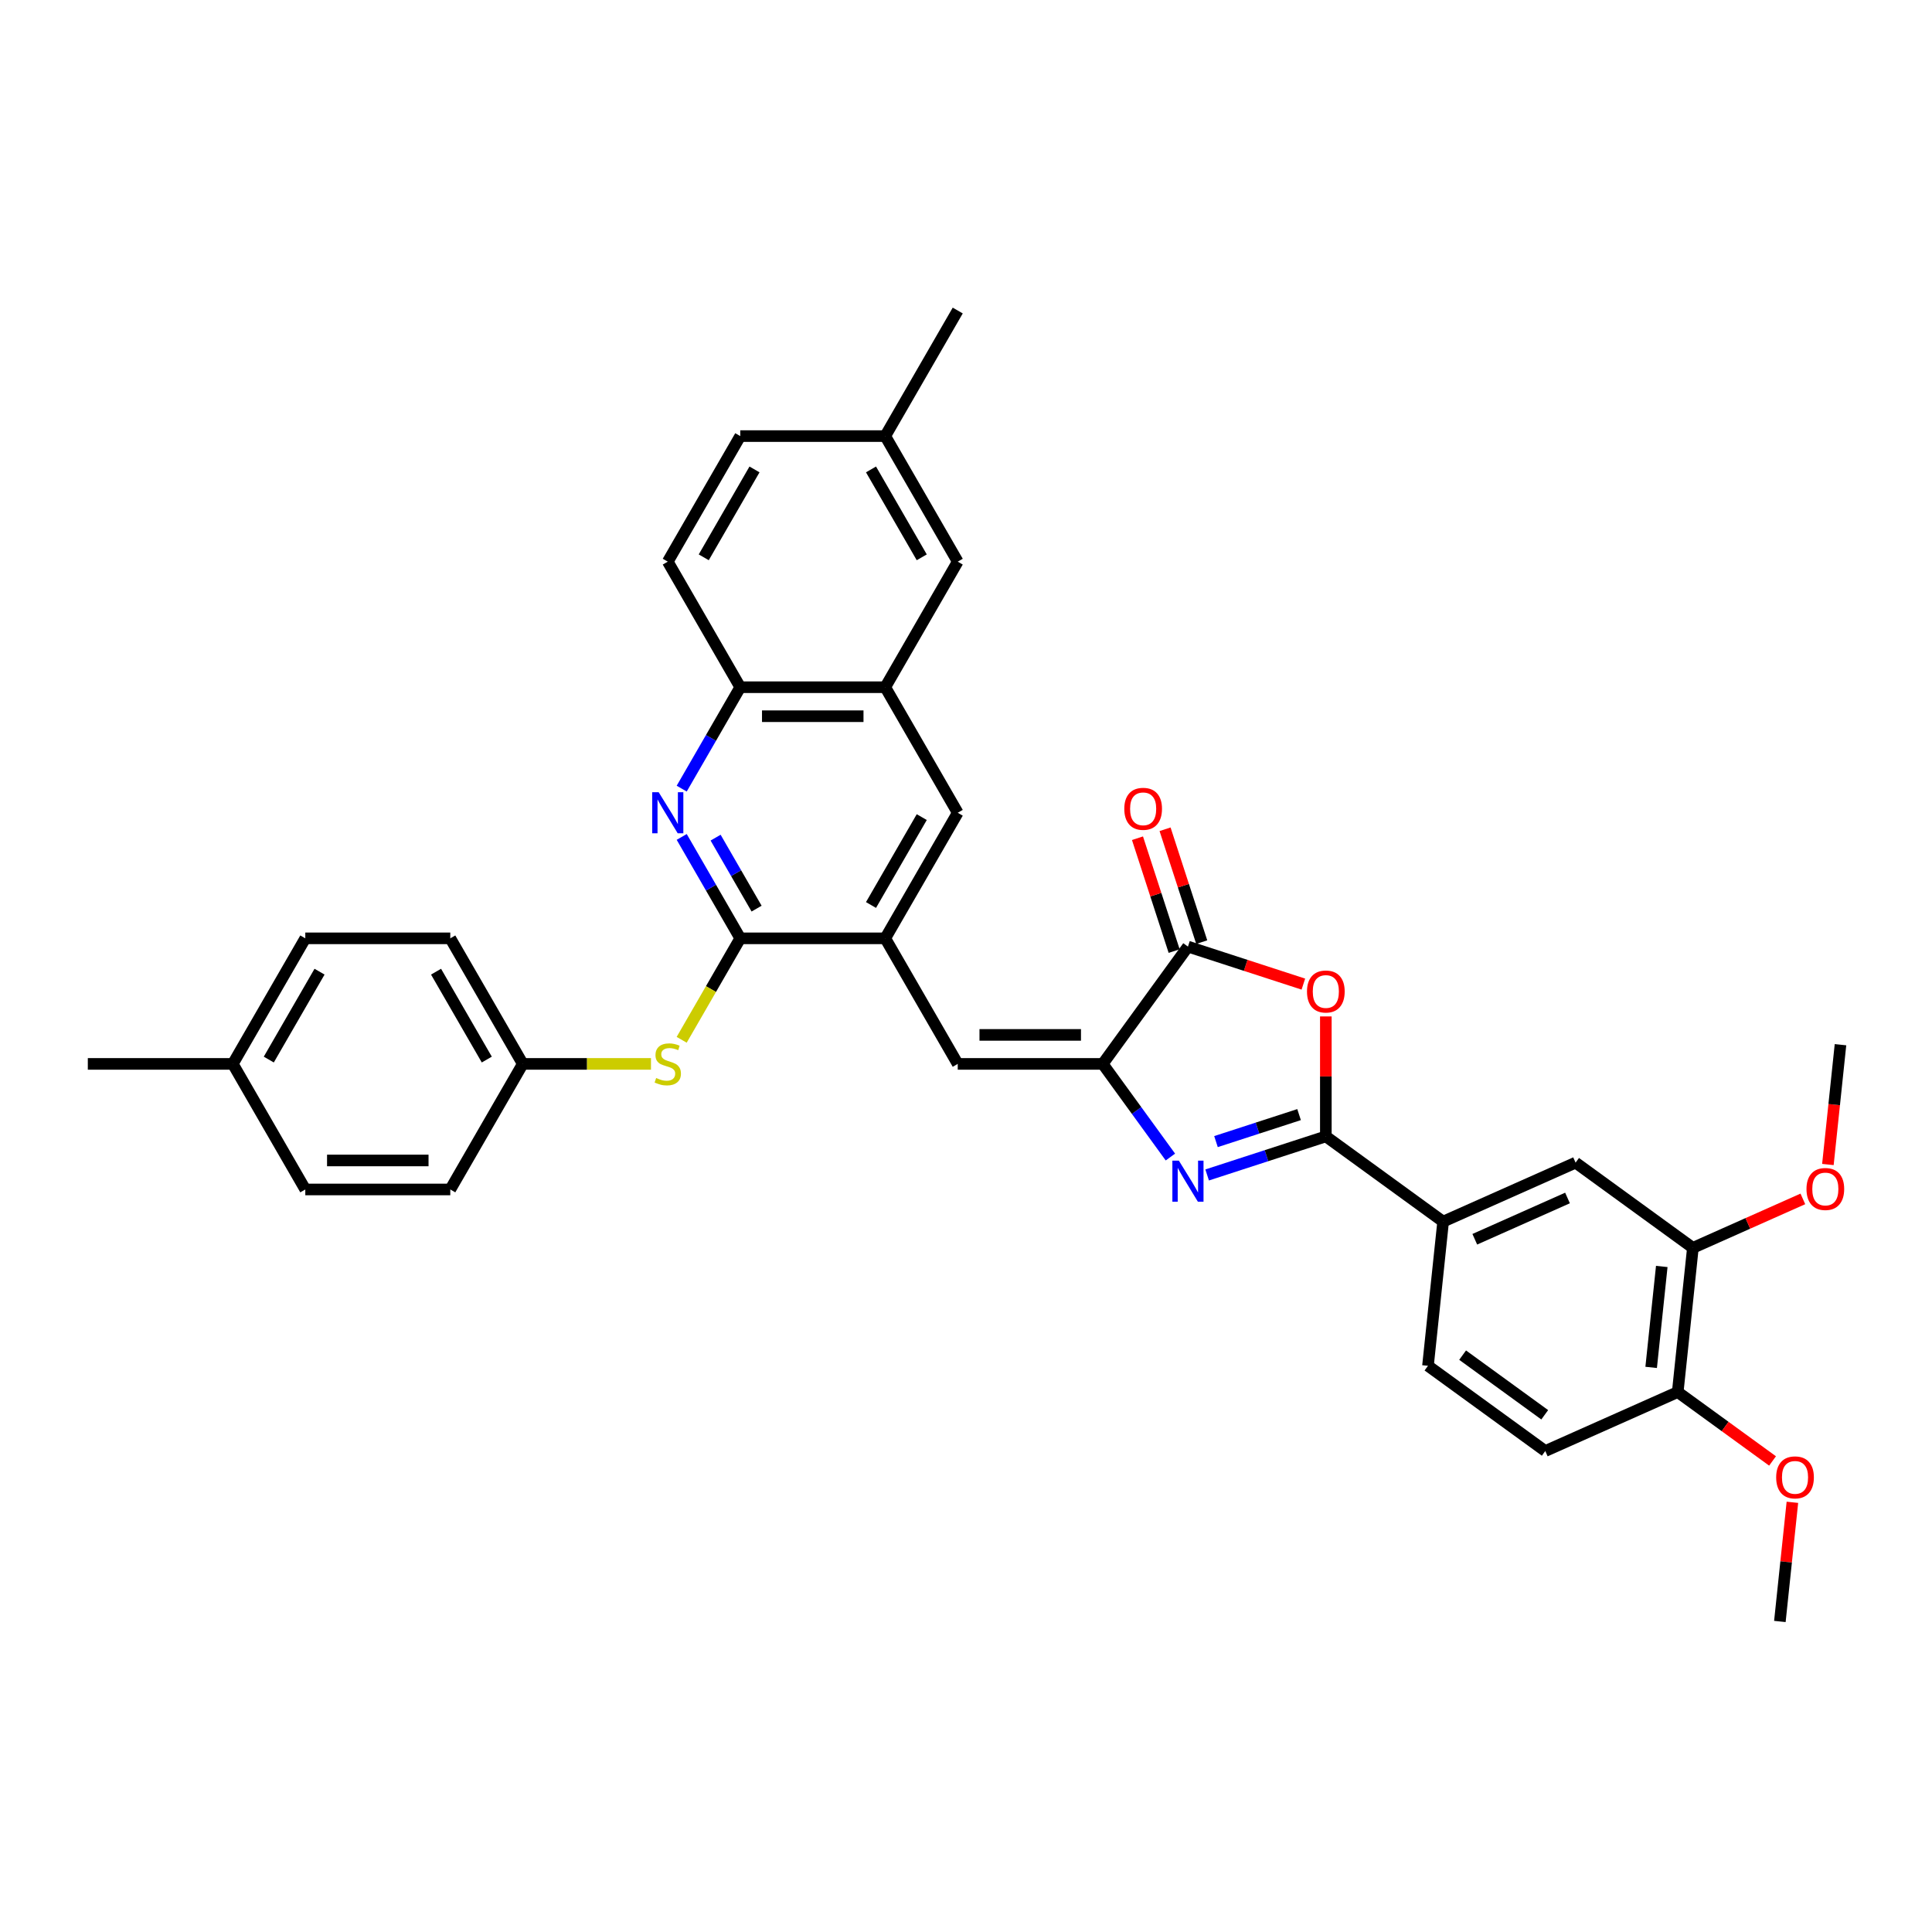 <?xml version='1.0' encoding='iso-8859-1'?>
<svg version='1.1' baseProfile='full'
              xmlns='http://www.w3.org/2000/svg'
                      xmlns:rdkit='http://www.rdkit.org/xml'
                      xmlns:xlink='http://www.w3.org/1999/xlink'
                  xml:space='preserve'
width='1000px' height='1000px' viewBox='0 0 1000 1000'>
<!-- END OF HEADER -->
<rect style='opacity:1.0;fill:#FFFFFF;stroke:none' width='1000' height='1000' x='0' y='0'> </rect>
<path class='bond-0' d='M 624.815,608.158 L 655.533,598.177' style='fill:none;fill-rule:evenodd;stroke:#0000FF;stroke-width:6px;stroke-linecap:butt;stroke-linejoin:miter;stroke-opacity:1' />
<path class='bond-0' d='M 655.533,598.177 L 686.251,588.196' style='fill:none;fill-rule:evenodd;stroke:#000000;stroke-width:6px;stroke-linecap:butt;stroke-linejoin:miter;stroke-opacity:1' />
<path class='bond-0' d='M 629.392,590.889 L 650.895,583.903' style='fill:none;fill-rule:evenodd;stroke:#0000FF;stroke-width:6px;stroke-linecap:butt;stroke-linejoin:miter;stroke-opacity:1' />
<path class='bond-0' d='M 650.895,583.903 L 672.397,576.916' style='fill:none;fill-rule:evenodd;stroke:#000000;stroke-width:6px;stroke-linecap:butt;stroke-linejoin:miter;stroke-opacity:1' />
<path class='bond-1' d='M 605.795,598.884 L 588.282,574.779' style='fill:none;fill-rule:evenodd;stroke:#0000FF;stroke-width:6px;stroke-linecap:butt;stroke-linejoin:miter;stroke-opacity:1' />
<path class='bond-1' d='M 588.282,574.779 L 570.769,550.674' style='fill:none;fill-rule:evenodd;stroke:#000000;stroke-width:6px;stroke-linecap:butt;stroke-linejoin:miter;stroke-opacity:1' />
<path class='bond-2' d='M 686.251,588.196 L 686.251,557.15' style='fill:none;fill-rule:evenodd;stroke:#000000;stroke-width:6px;stroke-linecap:butt;stroke-linejoin:miter;stroke-opacity:1' />
<path class='bond-2' d='M 686.251,557.15 L 686.251,526.104' style='fill:none;fill-rule:evenodd;stroke:#FF0000;stroke-width:6px;stroke-linecap:butt;stroke-linejoin:miter;stroke-opacity:1' />
<path class='bond-8' d='M 686.251,588.196 L 746.963,632.306' style='fill:none;fill-rule:evenodd;stroke:#000000;stroke-width:6px;stroke-linecap:butt;stroke-linejoin:miter;stroke-opacity:1' />
<path class='bond-3' d='M 570.769,550.674 L 614.879,489.961' style='fill:none;fill-rule:evenodd;stroke:#000000;stroke-width:6px;stroke-linecap:butt;stroke-linejoin:miter;stroke-opacity:1' />
<path class='bond-6' d='M 570.769,550.674 L 495.724,550.674' style='fill:none;fill-rule:evenodd;stroke:#000000;stroke-width:6px;stroke-linecap:butt;stroke-linejoin:miter;stroke-opacity:1' />
<path class='bond-6' d='M 559.512,535.665 L 506.98,535.665' style='fill:none;fill-rule:evenodd;stroke:#000000;stroke-width:6px;stroke-linecap:butt;stroke-linejoin:miter;stroke-opacity:1' />
<path class='bond-35' d='M 674.619,509.372 L 644.749,499.666' style='fill:none;fill-rule:evenodd;stroke:#FF0000;stroke-width:6px;stroke-linecap:butt;stroke-linejoin:miter;stroke-opacity:1' />
<path class='bond-35' d='M 644.749,499.666 L 614.879,489.961' style='fill:none;fill-rule:evenodd;stroke:#000000;stroke-width:6px;stroke-linecap:butt;stroke-linejoin:miter;stroke-opacity:1' />
<path class='bond-15' d='M 622.016,487.642 L 612.525,458.432' style='fill:none;fill-rule:evenodd;stroke:#000000;stroke-width:6px;stroke-linecap:butt;stroke-linejoin:miter;stroke-opacity:1' />
<path class='bond-15' d='M 612.525,458.432 L 603.034,429.223' style='fill:none;fill-rule:evenodd;stroke:#FF0000;stroke-width:6px;stroke-linecap:butt;stroke-linejoin:miter;stroke-opacity:1' />
<path class='bond-15' d='M 607.742,492.28 L 598.251,463.071' style='fill:none;fill-rule:evenodd;stroke:#000000;stroke-width:6px;stroke-linecap:butt;stroke-linejoin:miter;stroke-opacity:1' />
<path class='bond-15' d='M 598.251,463.071 L 588.76,433.861' style='fill:none;fill-rule:evenodd;stroke:#FF0000;stroke-width:6px;stroke-linecap:butt;stroke-linejoin:miter;stroke-opacity:1' />
<path class='bond-4' d='M 383.156,485.683 L 458.201,485.683' style='fill:none;fill-rule:evenodd;stroke:#000000;stroke-width:6px;stroke-linecap:butt;stroke-linejoin:miter;stroke-opacity:1' />
<path class='bond-5' d='M 383.156,485.683 L 368.004,459.439' style='fill:none;fill-rule:evenodd;stroke:#000000;stroke-width:6px;stroke-linecap:butt;stroke-linejoin:miter;stroke-opacity:1' />
<path class='bond-5' d='M 368.004,459.439 L 352.852,433.195' style='fill:none;fill-rule:evenodd;stroke:#0000FF;stroke-width:6px;stroke-linecap:butt;stroke-linejoin:miter;stroke-opacity:1' />
<path class='bond-5' d='M 391.609,470.305 L 381.002,451.934' style='fill:none;fill-rule:evenodd;stroke:#000000;stroke-width:6px;stroke-linecap:butt;stroke-linejoin:miter;stroke-opacity:1' />
<path class='bond-5' d='M 381.002,451.934 L 370.396,433.563' style='fill:none;fill-rule:evenodd;stroke:#0000FF;stroke-width:6px;stroke-linecap:butt;stroke-linejoin:miter;stroke-opacity:1' />
<path class='bond-11' d='M 383.156,485.683 L 367.996,511.942' style='fill:none;fill-rule:evenodd;stroke:#000000;stroke-width:6px;stroke-linecap:butt;stroke-linejoin:miter;stroke-opacity:1' />
<path class='bond-11' d='M 367.996,511.942 L 352.835,538.201' style='fill:none;fill-rule:evenodd;stroke:#CCCC00;stroke-width:6px;stroke-linecap:butt;stroke-linejoin:miter;stroke-opacity:1' />
<path class='bond-37' d='M 352.852,408.19 L 368.004,381.946' style='fill:none;fill-rule:evenodd;stroke:#0000FF;stroke-width:6px;stroke-linecap:butt;stroke-linejoin:miter;stroke-opacity:1' />
<path class='bond-37' d='M 368.004,381.946 L 383.156,355.701' style='fill:none;fill-rule:evenodd;stroke:#000000;stroke-width:6px;stroke-linecap:butt;stroke-linejoin:miter;stroke-opacity:1' />
<path class='bond-7' d='M 495.724,550.674 L 458.201,485.683' style='fill:none;fill-rule:evenodd;stroke:#000000;stroke-width:6px;stroke-linecap:butt;stroke-linejoin:miter;stroke-opacity:1' />
<path class='bond-12' d='M 458.201,485.683 L 495.724,420.692' style='fill:none;fill-rule:evenodd;stroke:#000000;stroke-width:6px;stroke-linecap:butt;stroke-linejoin:miter;stroke-opacity:1' />
<path class='bond-12' d='M 450.831,468.43 L 477.097,422.936' style='fill:none;fill-rule:evenodd;stroke:#000000;stroke-width:6px;stroke-linecap:butt;stroke-linejoin:miter;stroke-opacity:1' />
<path class='bond-13' d='M 746.963,632.306 L 815.52,601.783' style='fill:none;fill-rule:evenodd;stroke:#000000;stroke-width:6px;stroke-linecap:butt;stroke-linejoin:miter;stroke-opacity:1' />
<path class='bond-13' d='M 763.352,641.439 L 811.341,620.073' style='fill:none;fill-rule:evenodd;stroke:#000000;stroke-width:6px;stroke-linecap:butt;stroke-linejoin:miter;stroke-opacity:1' />
<path class='bond-18' d='M 746.963,632.306 L 739.119,706.94' style='fill:none;fill-rule:evenodd;stroke:#000000;stroke-width:6px;stroke-linecap:butt;stroke-linejoin:miter;stroke-opacity:1' />
<path class='bond-9' d='M 383.156,355.701 L 458.201,355.701' style='fill:none;fill-rule:evenodd;stroke:#000000;stroke-width:6px;stroke-linecap:butt;stroke-linejoin:miter;stroke-opacity:1' />
<path class='bond-9' d='M 394.413,370.71 L 446.945,370.71' style='fill:none;fill-rule:evenodd;stroke:#000000;stroke-width:6px;stroke-linecap:butt;stroke-linejoin:miter;stroke-opacity:1' />
<path class='bond-20' d='M 383.156,355.701 L 345.634,290.711' style='fill:none;fill-rule:evenodd;stroke:#000000;stroke-width:6px;stroke-linecap:butt;stroke-linejoin:miter;stroke-opacity:1' />
<path class='bond-10' d='M 458.201,355.701 L 495.724,420.692' style='fill:none;fill-rule:evenodd;stroke:#000000;stroke-width:6px;stroke-linecap:butt;stroke-linejoin:miter;stroke-opacity:1' />
<path class='bond-17' d='M 458.201,355.701 L 495.724,290.711' style='fill:none;fill-rule:evenodd;stroke:#000000;stroke-width:6px;stroke-linecap:butt;stroke-linejoin:miter;stroke-opacity:1' />
<path class='bond-21' d='M 336.944,550.674 L 303.766,550.674' style='fill:none;fill-rule:evenodd;stroke:#CCCC00;stroke-width:6px;stroke-linecap:butt;stroke-linejoin:miter;stroke-opacity:1' />
<path class='bond-21' d='M 303.766,550.674 L 270.589,550.674' style='fill:none;fill-rule:evenodd;stroke:#000000;stroke-width:6px;stroke-linecap:butt;stroke-linejoin:miter;stroke-opacity:1' />
<path class='bond-14' d='M 815.52,601.783 L 876.233,645.893' style='fill:none;fill-rule:evenodd;stroke:#000000;stroke-width:6px;stroke-linecap:butt;stroke-linejoin:miter;stroke-opacity:1' />
<path class='bond-24' d='M 876.233,645.893 L 904.695,633.221' style='fill:none;fill-rule:evenodd;stroke:#000000;stroke-width:6px;stroke-linecap:butt;stroke-linejoin:miter;stroke-opacity:1' />
<path class='bond-24' d='M 904.695,633.221 L 933.158,620.548' style='fill:none;fill-rule:evenodd;stroke:#FF0000;stroke-width:6px;stroke-linecap:butt;stroke-linejoin:miter;stroke-opacity:1' />
<path class='bond-36' d='M 876.233,645.893 L 868.388,720.527' style='fill:none;fill-rule:evenodd;stroke:#000000;stroke-width:6px;stroke-linecap:butt;stroke-linejoin:miter;stroke-opacity:1' />
<path class='bond-36' d='M 860.129,655.519 L 854.638,707.763' style='fill:none;fill-rule:evenodd;stroke:#000000;stroke-width:6px;stroke-linecap:butt;stroke-linejoin:miter;stroke-opacity:1' />
<path class='bond-16' d='M 868.388,720.527 L 799.832,751.05' style='fill:none;fill-rule:evenodd;stroke:#000000;stroke-width:6px;stroke-linecap:butt;stroke-linejoin:miter;stroke-opacity:1' />
<path class='bond-28' d='M 868.388,720.527 L 892.929,738.356' style='fill:none;fill-rule:evenodd;stroke:#000000;stroke-width:6px;stroke-linecap:butt;stroke-linejoin:miter;stroke-opacity:1' />
<path class='bond-28' d='M 892.929,738.356 L 917.469,756.186' style='fill:none;fill-rule:evenodd;stroke:#FF0000;stroke-width:6px;stroke-linecap:butt;stroke-linejoin:miter;stroke-opacity:1' />
<path class='bond-22' d='M 495.724,290.711 L 458.201,225.72' style='fill:none;fill-rule:evenodd;stroke:#000000;stroke-width:6px;stroke-linecap:butt;stroke-linejoin:miter;stroke-opacity:1' />
<path class='bond-22' d='M 477.097,288.467 L 450.831,242.973' style='fill:none;fill-rule:evenodd;stroke:#000000;stroke-width:6px;stroke-linecap:butt;stroke-linejoin:miter;stroke-opacity:1' />
<path class='bond-19' d='M 739.119,706.94 L 799.832,751.05' style='fill:none;fill-rule:evenodd;stroke:#000000;stroke-width:6px;stroke-linecap:butt;stroke-linejoin:miter;stroke-opacity:1' />
<path class='bond-19' d='M 757.048,701.414 L 799.547,732.291' style='fill:none;fill-rule:evenodd;stroke:#000000;stroke-width:6px;stroke-linecap:butt;stroke-linejoin:miter;stroke-opacity:1' />
<path class='bond-38' d='M 345.634,290.711 L 383.156,225.72' style='fill:none;fill-rule:evenodd;stroke:#000000;stroke-width:6px;stroke-linecap:butt;stroke-linejoin:miter;stroke-opacity:1' />
<path class='bond-38' d='M 364.26,288.467 L 390.526,242.973' style='fill:none;fill-rule:evenodd;stroke:#000000;stroke-width:6px;stroke-linecap:butt;stroke-linejoin:miter;stroke-opacity:1' />
<path class='bond-26' d='M 270.589,550.674 L 233.067,615.664' style='fill:none;fill-rule:evenodd;stroke:#000000;stroke-width:6px;stroke-linecap:butt;stroke-linejoin:miter;stroke-opacity:1' />
<path class='bond-27' d='M 270.589,550.674 L 233.067,485.683' style='fill:none;fill-rule:evenodd;stroke:#000000;stroke-width:6px;stroke-linecap:butt;stroke-linejoin:miter;stroke-opacity:1' />
<path class='bond-27' d='M 251.963,548.43 L 225.697,502.936' style='fill:none;fill-rule:evenodd;stroke:#000000;stroke-width:6px;stroke-linecap:butt;stroke-linejoin:miter;stroke-opacity:1' />
<path class='bond-23' d='M 458.201,225.72 L 383.156,225.72' style='fill:none;fill-rule:evenodd;stroke:#000000;stroke-width:6px;stroke-linecap:butt;stroke-linejoin:miter;stroke-opacity:1' />
<path class='bond-31' d='M 458.201,225.72 L 495.724,160.729' style='fill:none;fill-rule:evenodd;stroke:#000000;stroke-width:6px;stroke-linecap:butt;stroke-linejoin:miter;stroke-opacity:1' />
<path class='bond-33' d='M 946.116,602.747 L 949.375,571.741' style='fill:none;fill-rule:evenodd;stroke:#FF0000;stroke-width:6px;stroke-linecap:butt;stroke-linejoin:miter;stroke-opacity:1' />
<path class='bond-33' d='M 949.375,571.741 L 952.634,540.736' style='fill:none;fill-rule:evenodd;stroke:#000000;stroke-width:6px;stroke-linecap:butt;stroke-linejoin:miter;stroke-opacity:1' />
<path class='bond-25' d='M 120.499,550.674 L 158.022,485.683' style='fill:none;fill-rule:evenodd;stroke:#000000;stroke-width:6px;stroke-linecap:butt;stroke-linejoin:miter;stroke-opacity:1' />
<path class='bond-25' d='M 139.126,548.43 L 165.392,502.936' style='fill:none;fill-rule:evenodd;stroke:#000000;stroke-width:6px;stroke-linecap:butt;stroke-linejoin:miter;stroke-opacity:1' />
<path class='bond-32' d='M 120.499,550.674 L 45.455,550.674' style='fill:none;fill-rule:evenodd;stroke:#000000;stroke-width:6px;stroke-linecap:butt;stroke-linejoin:miter;stroke-opacity:1' />
<path class='bond-39' d='M 120.499,550.674 L 158.022,615.664' style='fill:none;fill-rule:evenodd;stroke:#000000;stroke-width:6px;stroke-linecap:butt;stroke-linejoin:miter;stroke-opacity:1' />
<path class='bond-29' d='M 233.067,615.664 L 158.022,615.664' style='fill:none;fill-rule:evenodd;stroke:#000000;stroke-width:6px;stroke-linecap:butt;stroke-linejoin:miter;stroke-opacity:1' />
<path class='bond-29' d='M 221.81,600.655 L 169.279,600.655' style='fill:none;fill-rule:evenodd;stroke:#000000;stroke-width:6px;stroke-linecap:butt;stroke-linejoin:miter;stroke-opacity:1' />
<path class='bond-30' d='M 233.067,485.683 L 158.022,485.683' style='fill:none;fill-rule:evenodd;stroke:#000000;stroke-width:6px;stroke-linecap:butt;stroke-linejoin:miter;stroke-opacity:1' />
<path class='bond-34' d='M 927.74,777.59 L 924.498,808.43' style='fill:none;fill-rule:evenodd;stroke:#FF0000;stroke-width:6px;stroke-linecap:butt;stroke-linejoin:miter;stroke-opacity:1' />
<path class='bond-34' d='M 924.498,808.43 L 921.257,839.271' style='fill:none;fill-rule:evenodd;stroke:#000000;stroke-width:6px;stroke-linecap:butt;stroke-linejoin:miter;stroke-opacity:1' />
<path  class='atom-0' d='M 610.181 600.76
L 617.145 612.017
Q 617.836 613.127, 618.946 615.138
Q 620.057 617.15, 620.117 617.27
L 620.117 600.76
L 622.939 600.76
L 622.939 622.013
L 620.027 622.013
L 612.552 609.705
Q 611.682 608.264, 610.751 606.613
Q 609.851 604.962, 609.581 604.452
L 609.581 622.013
L 606.819 622.013
L 606.819 600.76
L 610.181 600.76
' fill='#0000FF'/>
<path  class='atom-3' d='M 676.495 513.211
Q 676.495 508.108, 679.016 505.256
Q 681.538 502.405, 686.251 502.405
Q 690.964 502.405, 693.485 505.256
Q 696.007 508.108, 696.007 513.211
Q 696.007 518.374, 693.455 521.316
Q 690.903 524.228, 686.251 524.228
Q 681.568 524.228, 679.016 521.316
Q 676.495 518.404, 676.495 513.211
M 686.251 521.826
Q 689.493 521.826, 691.234 519.665
Q 693.005 517.474, 693.005 513.211
Q 693.005 509.039, 691.234 506.938
Q 689.493 504.806, 686.251 504.806
Q 683.009 504.806, 681.238 506.907
Q 679.497 509.009, 679.497 513.211
Q 679.497 517.504, 681.238 519.665
Q 683.009 521.826, 686.251 521.826
' fill='#FF0000'/>
<path  class='atom-6' d='M 340.936 410.066
L 347.9 421.323
Q 348.591 422.433, 349.701 424.444
Q 350.812 426.456, 350.872 426.576
L 350.872 410.066
L 353.694 410.066
L 353.694 431.318
L 350.782 431.318
L 343.308 419.011
Q 342.437 417.57, 341.507 415.919
Q 340.606 414.268, 340.336 413.758
L 340.336 431.318
L 337.574 431.318
L 337.574 410.066
L 340.936 410.066
' fill='#0000FF'/>
<path  class='atom-12' d='M 339.63 557.968
Q 339.871 558.058, 340.861 558.478
Q 341.852 558.899, 342.932 559.169
Q 344.043 559.409, 345.124 559.409
Q 347.135 559.409, 348.306 558.448
Q 349.476 557.458, 349.476 555.747
Q 349.476 554.576, 348.876 553.856
Q 348.306 553.135, 347.405 552.745
Q 346.504 552.355, 345.004 551.904
Q 343.112 551.334, 341.972 550.794
Q 340.861 550.253, 340.051 549.113
Q 339.27 547.972, 339.27 546.051
Q 339.27 543.379, 341.071 541.728
Q 342.902 540.077, 346.504 540.077
Q 348.966 540.077, 351.758 541.248
L 351.067 543.559
Q 348.516 542.509, 346.595 542.509
Q 344.523 542.509, 343.383 543.379
Q 342.242 544.22, 342.272 545.691
Q 342.272 546.831, 342.842 547.522
Q 343.443 548.212, 344.283 548.602
Q 345.154 548.993, 346.595 549.443
Q 348.516 550.043, 349.656 550.644
Q 350.797 551.244, 351.608 552.475
Q 352.448 553.675, 352.448 555.747
Q 352.448 558.688, 350.467 560.279
Q 348.516 561.84, 345.244 561.84
Q 343.353 561.84, 341.912 561.42
Q 340.501 561.03, 338.82 560.339
L 339.63 557.968
' fill='#CCCC00'/>
<path  class='atom-16' d='M 581.933 418.649
Q 581.933 413.546, 584.454 410.694
Q 586.976 407.843, 591.689 407.843
Q 596.401 407.843, 598.923 410.694
Q 601.445 413.546, 601.445 418.649
Q 601.445 423.812, 598.893 426.754
Q 596.341 429.666, 591.689 429.666
Q 587.006 429.666, 584.454 426.754
Q 581.933 423.842, 581.933 418.649
M 591.689 427.264
Q 594.931 427.264, 596.672 425.103
Q 598.443 422.912, 598.443 418.649
Q 598.443 414.477, 596.672 412.375
Q 594.931 410.244, 591.689 410.244
Q 588.447 410.244, 586.676 412.345
Q 584.935 414.447, 584.935 418.649
Q 584.935 422.942, 586.676 425.103
Q 588.447 427.264, 591.689 427.264
' fill='#FF0000'/>
<path  class='atom-25' d='M 935.034 615.43
Q 935.034 610.327, 937.555 607.475
Q 940.077 604.623, 944.79 604.623
Q 949.502 604.623, 952.024 607.475
Q 954.545 610.327, 954.545 615.43
Q 954.545 620.593, 951.994 623.534
Q 949.442 626.446, 944.79 626.446
Q 940.107 626.446, 937.555 623.534
Q 935.034 620.623, 935.034 615.43
M 944.79 624.045
Q 948.032 624.045, 949.773 621.884
Q 951.544 619.692, 951.544 615.43
Q 951.544 611.257, 949.773 609.156
Q 948.032 607.025, 944.79 607.025
Q 941.548 607.025, 939.777 609.126
Q 938.036 611.227, 938.036 615.43
Q 938.036 619.722, 939.777 621.884
Q 941.548 624.045, 944.79 624.045
' fill='#FF0000'/>
<path  class='atom-29' d='M 919.345 764.697
Q 919.345 759.594, 921.867 756.742
Q 924.388 753.891, 929.101 753.891
Q 933.814 753.891, 936.335 756.742
Q 938.857 759.594, 938.857 764.697
Q 938.857 769.86, 936.305 772.802
Q 933.754 775.714, 929.101 775.714
Q 924.418 775.714, 921.867 772.802
Q 919.345 769.89, 919.345 764.697
M 929.101 773.312
Q 932.343 773.312, 934.084 771.151
Q 935.855 768.96, 935.855 764.697
Q 935.855 760.525, 934.084 758.423
Q 932.343 756.292, 929.101 756.292
Q 925.859 756.292, 924.088 758.393
Q 922.347 760.495, 922.347 764.697
Q 922.347 768.99, 924.088 771.151
Q 925.859 773.312, 929.101 773.312
' fill='#FF0000'/>
</svg>
